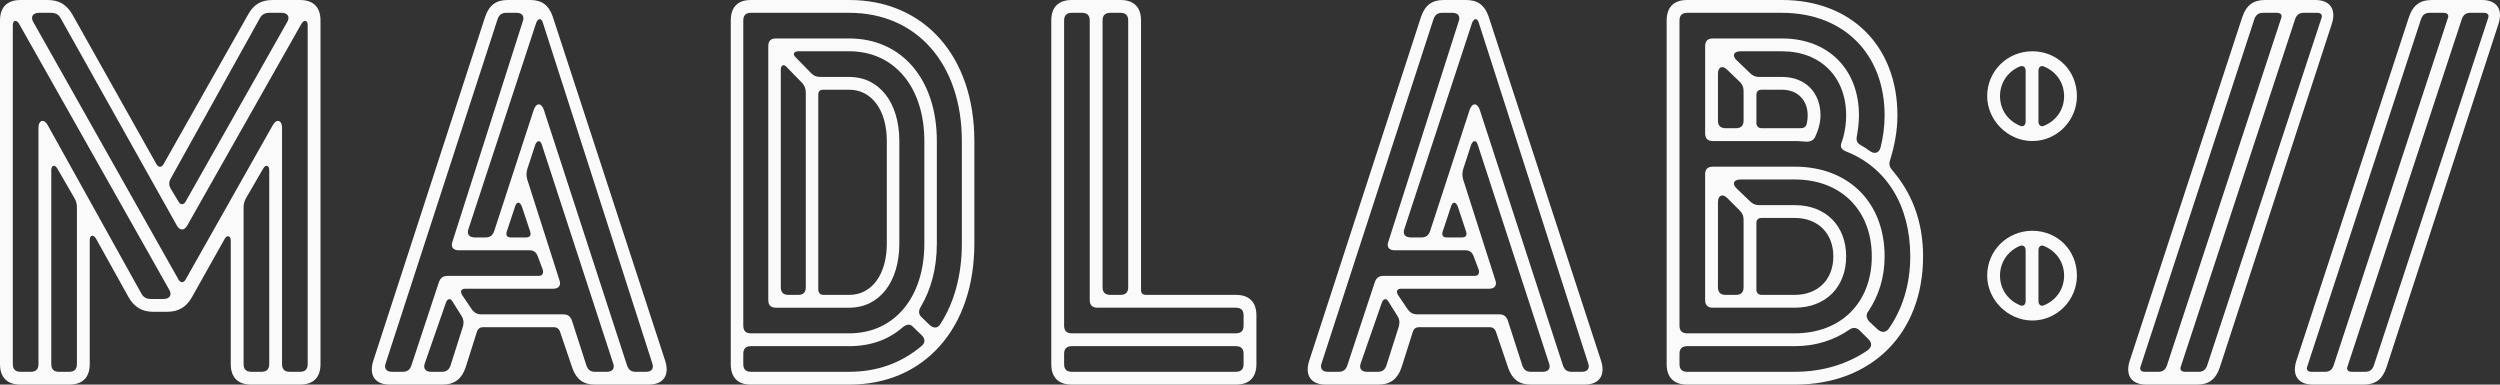 <svg width="221" height="34" viewBox="0 0 221 34" fill="none" xmlns="http://www.w3.org/2000/svg">
<rect x="0" y="0" width="221" height="34" fill="#333333" stroke="none"/>
<g clip-path="url(#clip0)">
<path d="M16.955 26.293C16.456 27.154 15.776 27.562 14.779 27.562H13.554C12.557 27.562 11.877 27.154 11.379 26.293L8.478 21.08C8.251 20.717 7.933 20.763 7.933 21.216V32.187C7.933 33.365 7.299 34 6.12 34H1.813C0.635 34 0 33.365 0 32.187V1.814C0 0.635 0.635 0 1.813 0H4.216C5.213 0 5.893 0.408 6.392 1.27L13.827 14.507C14.008 14.824 14.28 14.824 14.461 14.507L21.941 1.27C22.44 0.363 23.12 0 24.117 0H26.52C27.698 0 28.333 0.635 28.333 1.814V32.187C28.333 33.365 27.699 34 26.52 34H22.213C21.035 34 20.399 33.365 20.399 32.187V21.261C20.399 20.808 20.037 20.763 19.856 21.125L16.955 26.293ZM3.4 11.288C3.4 10.608 3.899 10.472 4.216 11.061L12.512 25.976C12.693 26.293 12.965 26.429 13.328 26.429H14.461C15.005 26.429 15.232 26.066 14.96 25.613L1.677 2.086C1.451 1.723 1.133 1.768 1.133 2.222V32.187C1.133 32.64 1.36 32.867 1.813 32.867H2.72C3.173 32.867 3.4 32.64 3.4 32.187V11.288ZM15.776 24.706C15.957 25.024 16.229 25.024 16.41 24.706L24.117 11.061C24.434 10.472 24.933 10.608 24.933 11.288V32.187C24.933 32.64 25.16 32.867 25.613 32.867H26.52C26.973 32.867 27.2 32.64 27.2 32.187V2.222C27.2 1.768 26.883 1.723 26.655 2.086L16.546 19.947C16.274 20.4 15.912 20.4 15.64 19.947L5.35 1.587C5.168 1.27 4.896 1.133 4.533 1.133H3.445C2.901 1.133 2.674 1.496 2.946 1.95L15.776 24.706ZM6.8 18.36C6.8 18.043 6.755 17.816 6.573 17.499L5.077 14.915C4.85 14.507 4.533 14.598 4.533 15.051V32.187C4.533 32.64 4.76 32.867 5.213 32.867H6.12C6.573 32.867 6.8 32.64 6.8 32.187V18.36ZM15.096 15.776C14.915 16.093 14.915 16.365 15.096 16.683L15.776 17.816C15.957 18.133 16.229 18.133 16.41 17.816L25.386 1.95C25.659 1.496 25.432 1.133 24.888 1.133H23.8C23.437 1.133 23.165 1.27 22.984 1.587L15.096 15.776ZM23.12 32.867C23.573 32.867 23.8 32.64 23.8 32.187V15.051C23.8 14.598 23.483 14.507 23.256 14.915L21.76 17.499C21.578 17.816 21.533 18.043 21.533 18.36V32.187C21.533 32.64 21.76 32.867 22.213 32.867H23.12Z" fill="#FAFAFA"/>
<path d="M42.706 28.922C42.44 28.922 42.263 29.059 42.173 29.285L41.154 32.504C40.799 33.501 40.178 34 39.113 34H34.455C33.169 34 32.592 33.184 32.992 31.914L42.883 1.496C43.238 0.453 43.859 0 44.88 0H46.876C47.896 0 48.517 0.453 48.872 1.496L58.809 31.914C59.208 33.184 58.631 34 57.345 34H52.598C51.578 34 50.957 33.547 50.602 32.549L49.493 29.285C49.404 29.059 49.227 28.923 48.961 28.923H42.706V28.922ZM40.532 22.123C40.044 22.123 39.823 21.805 40 21.352L46.21 1.904C46.388 1.451 46.166 1.134 45.678 1.134H44.746C44.347 1.134 44.125 1.315 43.992 1.678L34.1 32.096C33.923 32.549 34.145 32.866 34.632 32.866H35.608C36.008 32.866 36.229 32.685 36.362 32.322L38.802 24.933C38.935 24.57 39.157 24.389 39.556 24.389H47.629C47.94 24.389 48.073 24.162 47.984 23.845L47.541 22.666C47.407 22.303 47.186 22.122 46.787 22.122H40.532V22.123ZM40.932 28.832C41.02 28.469 40.976 28.197 40.799 27.925L40 26.656C39.823 26.338 39.557 26.384 39.423 26.747L37.56 32.096C37.383 32.549 37.605 32.867 38.093 32.867H39.069C39.468 32.867 39.69 32.685 39.823 32.323L40.932 28.832ZM41.154 25.523C40.754 25.523 40.666 25.749 40.843 26.067L41.73 27.381C41.952 27.653 42.173 27.789 42.573 27.789H49.804C50.203 27.789 50.425 27.971 50.557 28.333L51.844 32.323C51.977 32.685 52.199 32.867 52.598 32.867H53.663C54.151 32.867 54.372 32.549 54.195 32.096L47.896 12.784C47.763 12.376 47.497 12.376 47.32 12.784L46.61 14.96C46.521 15.277 46.521 15.549 46.61 15.867L49.449 24.752C49.626 25.205 49.404 25.523 48.916 25.523H41.154ZM47.186 9.701C47.408 9.067 47.852 9.067 48.074 9.701L55.437 32.323C55.57 32.685 55.792 32.867 56.191 32.867H57.123C57.611 32.867 57.833 32.549 57.655 32.096L47.985 1.995C47.852 1.587 47.586 1.587 47.408 1.995L41.42 20.218C41.242 20.672 41.464 20.989 41.952 20.989H42.928C43.327 20.989 43.549 20.808 43.682 20.445L47.186 9.701ZM46.122 18.224C45.944 17.816 45.678 17.816 45.545 18.224L44.791 20.491C44.702 20.808 44.835 20.989 45.146 20.989H46.521C46.831 20.989 46.964 20.808 46.876 20.491L46.122 18.224Z" fill="#FAFAFA"/>
<path d="M75.079 0C81.712 0 86.133 4.987 86.133 12.467V21.533C86.133 29.014 81.712 34 75.079 34H66.369C65.219 34 64.6 33.365 64.6 32.187V1.814C64.6 0.635 65.219 0 66.369 0H75.079ZM85.028 12.467C85.028 5.666 81.049 1.133 75.079 1.133H66.369C65.927 1.133 65.706 1.36 65.706 1.814V28.787C65.706 29.24 65.927 29.467 66.369 29.467H75.079C79.059 29.467 81.712 26.294 81.712 21.533V12.467C81.712 7.707 79.059 4.533 75.079 4.533H70.569C70.172 4.533 70.039 4.805 70.348 5.077L71.675 6.437C71.94 6.709 72.161 6.8 72.514 6.8H75.079C77.732 6.8 79.501 9.067 79.501 12.467V21.534C79.501 24.934 77.732 27.201 75.079 27.201H68.579C68.137 27.201 67.916 26.974 67.916 26.521V4.08C67.916 3.627 68.137 3.4 68.579 3.4H75.079C79.722 3.4 82.817 7.027 82.817 12.467V21.534C82.817 23.755 82.286 25.614 81.402 27.11C81.181 27.473 81.181 27.79 81.491 28.062L82.198 28.742C82.552 29.059 82.906 29.014 83.127 28.651C84.321 26.792 85.028 24.39 85.028 21.534V12.467ZM75.079 32.867C77.6 32.867 79.722 32.051 81.446 30.601C81.8 30.328 81.8 29.966 81.491 29.648L80.739 28.923C80.474 28.606 80.165 28.651 79.81 28.923C78.572 30.011 76.981 30.601 75.079 30.601H66.369C65.927 30.601 65.706 30.827 65.706 31.281V32.187C65.706 32.64 65.927 32.867 66.369 32.867H75.079ZM69.022 25.387C69.022 25.84 69.243 26.067 69.685 26.067H70.569C71.011 26.067 71.233 25.84 71.233 25.387V8.205C71.233 7.843 71.144 7.616 70.923 7.344L69.552 5.939C69.287 5.621 69.022 5.757 69.022 6.166V25.387ZM75.079 26.067C77.069 26.067 78.395 24.254 78.395 21.533V12.467C78.395 9.747 77.069 7.933 75.079 7.933H72.78C72.471 7.933 72.338 8.069 72.338 8.386V25.614C72.338 25.886 72.514 26.067 72.78 26.067H75.079Z" fill="#FAFAFA"/>
<path d="M99.053 0C100.232 0 100.867 0.635 100.867 1.814V25.613C100.867 25.931 101.003 26.067 101.32 26.067H109.253C110.432 26.067 111.067 26.701 111.067 27.88V32.187C111.067 33.365 110.432 34 109.253 34H94.747C93.568 34 92.933 33.365 92.933 32.187V1.814C92.933 0.635 93.568 0 94.747 0H99.053ZM94.067 28.786C94.067 29.24 94.293 29.466 94.747 29.466H109.253C109.706 29.466 109.933 29.24 109.933 28.786V27.88C109.933 27.427 109.706 27.2 109.253 27.2H97.013C96.56 27.2 96.333 26.973 96.333 26.52V1.814C96.333 1.361 96.106 1.133 95.653 1.133H94.747C94.293 1.133 94.067 1.36 94.067 1.814V28.786ZM109.933 31.28C109.933 30.827 109.706 30.6 109.253 30.6H94.747C94.293 30.6 94.067 30.827 94.067 31.28V32.186C94.067 32.639 94.293 32.866 94.747 32.866H109.253C109.706 32.866 109.933 32.639 109.933 32.186V31.28ZM97.466 25.387C97.466 25.84 97.693 26.067 98.147 26.067H99.053C99.507 26.067 99.733 25.84 99.733 25.387V1.814C99.733 1.361 99.507 1.133 99.053 1.133H98.147C97.693 1.133 97.466 1.36 97.466 1.814V25.387Z" fill="#FAFAFA"/>
<path d="M125.44 28.922C125.174 28.922 124.996 29.059 124.907 29.285L123.887 32.504C123.532 33.501 122.911 34 121.846 34H117.189C115.902 34 115.326 33.184 115.725 31.914L125.617 1.496C125.972 0.453 126.593 0 127.613 0H129.609C130.629 0 131.251 0.453 131.605 1.496L141.542 31.914C141.941 33.184 141.364 34 140.078 34H135.331C134.311 34 133.69 33.547 133.335 32.549L132.226 29.285C132.137 29.059 131.96 28.923 131.694 28.923H125.44V28.922ZM123.266 22.123C122.778 22.123 122.557 21.805 122.734 21.352L128.944 1.904C129.122 1.451 128.9 1.134 128.412 1.134H127.481C127.081 1.134 126.86 1.315 126.727 1.678L116.834 32.096C116.657 32.549 116.878 32.866 117.366 32.866H118.342C118.742 32.866 118.963 32.685 119.096 32.322L121.536 24.933C121.669 24.57 121.891 24.389 122.29 24.389H130.363C130.674 24.389 130.807 24.162 130.718 23.845L130.275 22.666C130.141 22.303 129.92 22.122 129.521 22.122H123.266V22.123ZM123.665 28.832C123.754 28.469 123.709 28.197 123.532 27.925L122.734 26.656C122.556 26.338 122.29 26.384 122.157 26.747L120.294 32.096C120.117 32.549 120.338 32.867 120.826 32.867H121.802C122.202 32.867 122.423 32.685 122.556 32.323L123.665 28.832ZM123.887 25.523C123.488 25.523 123.399 25.749 123.577 26.067L124.464 27.381C124.686 27.653 124.907 27.789 125.307 27.789H132.537C132.937 27.789 133.158 27.971 133.291 28.333L134.578 32.323C134.711 32.685 134.933 32.867 135.332 32.867H136.397C136.885 32.867 137.106 32.549 136.929 32.096L130.63 12.784C130.497 12.376 130.23 12.376 130.053 12.784L129.343 14.96C129.255 15.277 129.255 15.549 129.343 15.867L132.182 24.752C132.36 25.205 132.138 25.523 131.65 25.523H123.887ZM129.92 9.701C130.142 9.067 130.585 9.067 130.807 9.701L138.171 32.323C138.304 32.685 138.526 32.867 138.925 32.867H139.856C140.344 32.867 140.566 32.549 140.389 32.096L130.719 1.995C130.585 1.587 130.319 1.587 130.142 1.995L124.154 20.218C123.976 20.672 124.198 20.989 124.686 20.989H125.662C126.061 20.989 126.283 20.808 126.416 20.445L129.92 9.701ZM128.856 18.224C128.678 17.816 128.412 17.816 128.279 18.224L127.525 20.491C127.436 20.808 127.569 20.989 127.88 20.989H129.255C129.565 20.989 129.698 20.808 129.61 20.491L128.856 18.224Z" fill="#FAFAFA"/>
<path d="M167.28 15.051C168.958 17 170 19.493 170 22.667C170 29.467 165.467 34 158.667 34H149.147C147.968 34 147.333 33.365 147.333 32.187V1.814C147.333 0.635 147.968 0 149.147 0H157.534C163.653 0 167.733 4.08 167.733 10.2C167.733 11.605 167.462 12.92 167.099 14.098C166.963 14.507 167.008 14.733 167.28 15.051ZM158.666 29.466C162.746 29.466 165.467 26.747 165.467 22.666C165.467 18.587 162.746 15.867 158.666 15.867H153.862C153.227 15.867 153.091 16.274 153.544 16.683L154.677 17.771C154.949 18.043 155.176 18.134 155.539 18.134H158.666C161.386 18.134 163.2 19.947 163.2 22.667C163.2 25.387 161.386 27.2 158.666 27.2H151.414C150.96 27.2 150.733 26.974 150.733 26.52V15.413C150.733 14.96 150.96 14.733 151.414 14.733H158.666C163.426 14.733 166.6 17.907 166.6 22.666C166.6 24.571 166.056 26.157 165.194 27.472C164.922 27.789 164.968 28.107 165.24 28.424L165.965 29.104C166.328 29.421 166.691 29.421 166.963 29.059C168.141 27.382 168.866 25.206 168.866 22.667C168.866 18.179 166.781 14.779 163.155 13.374C162.746 13.193 162.656 12.966 162.792 12.603C162.838 12.422 162.928 12.241 162.974 12.014C163.109 11.47 163.2 10.881 163.2 10.201C163.2 6.8 160.933 4.534 157.534 4.534H153.862C153.227 4.534 153.091 4.942 153.545 5.35L154.677 6.438C154.949 6.71 155.176 6.801 155.539 6.801H157.534C159.574 6.801 160.933 8.161 160.933 10.201C160.933 10.881 160.707 11.606 160.435 12.15C160.254 12.468 159.936 12.559 159.528 12.513C159.03 12.468 158.667 12.468 158.667 12.468H151.414C150.961 12.468 150.734 12.241 150.734 11.788V4.08C150.734 3.627 150.96 3.4 151.414 3.4H157.534C161.613 3.4 164.333 6.12 164.333 10.2C164.333 10.835 164.243 11.47 164.152 12.014C164.061 12.422 164.152 12.648 164.56 12.875C164.832 13.011 165.058 13.192 165.33 13.374C165.739 13.646 166.101 13.51 166.237 13.056C166.464 12.15 166.6 11.198 166.6 10.201C166.6 4.761 162.973 1.134 157.534 1.134H149.147C148.693 1.134 148.467 1.361 148.467 1.815V28.786C148.467 29.24 148.693 29.466 149.147 29.466H158.666ZM158.666 32.867C161.205 32.867 163.381 32.141 165.104 30.963C165.467 30.691 165.512 30.328 165.194 30.011L164.424 29.24C164.106 28.923 163.79 28.923 163.472 29.15C162.157 30.056 160.525 30.6 158.666 30.6H149.146C148.693 30.6 148.467 30.827 148.467 31.28V32.187C148.467 32.64 148.693 32.867 149.146 32.867H158.666ZM154.133 8.069C154.133 7.707 154.042 7.48 153.771 7.208L152.682 6.165C152.275 5.757 151.867 5.893 151.867 6.528V10.654C151.867 11.107 152.093 11.334 152.546 11.334H153.453C153.906 11.334 154.133 11.107 154.133 10.654V8.069ZM151.867 25.387C151.867 25.84 152.093 26.067 152.546 26.067H153.453C153.906 26.067 154.133 25.84 154.133 25.387V19.448C154.133 19.085 154.042 18.858 153.771 18.587L152.682 17.498C152.275 17.09 151.867 17.271 151.867 17.861V25.387ZM159.166 11.333C159.437 11.333 159.619 11.242 159.709 10.97C159.755 10.744 159.8 10.517 159.8 10.2C159.8 8.84 158.894 7.933 157.534 7.933H155.72C155.448 7.933 155.267 8.069 155.267 8.386V10.88C155.267 11.151 155.448 11.333 155.72 11.333H159.166V11.333ZM158.666 26.067C160.707 26.067 162.067 24.706 162.067 22.666C162.067 20.627 160.707 19.267 158.666 19.267H155.719C155.448 19.267 155.266 19.402 155.266 19.72V25.613C155.266 25.885 155.448 26.067 155.719 26.067H158.666Z" fill="#FAFAFA"/>
<path d="M179.656 4.533C177.48 4.533 175.667 6.247 175.667 8.5C175.667 10.619 177.48 12.467 179.656 12.467C181.877 12.467 183.6 10.619 183.6 8.5C183.6 6.247 181.877 4.533 179.656 4.533ZM179.066 10.754C179.066 11.069 178.84 11.25 178.568 11.115C177.48 10.664 176.8 9.672 176.8 8.5C176.8 7.328 177.48 6.336 178.523 5.886C178.84 5.751 179.066 5.931 179.066 6.247V10.754ZM180.699 11.114C180.427 11.25 180.2 11.069 180.2 10.754V6.247C180.2 5.931 180.427 5.751 180.699 5.886C181.787 6.336 182.467 7.328 182.467 8.5C182.466 9.672 181.787 10.664 180.699 11.114Z" fill="#FAFAFA"/>
<path d="M179.656 20.4C177.48 20.4 175.667 22.113 175.667 24.367C175.667 26.485 177.48 28.333 179.656 28.333C181.877 28.333 183.6 26.485 183.6 24.367C183.6 22.113 181.877 20.4 179.656 20.4ZM179.066 26.62C179.066 26.936 178.84 27.116 178.568 26.981C177.48 26.53 176.8 25.539 176.8 24.367C176.8 23.195 177.48 22.203 178.523 21.752C178.84 21.617 179.066 21.797 179.066 22.113V26.62ZM180.699 26.981C180.427 27.116 180.2 26.936 180.2 26.62V22.113C180.2 21.797 180.427 21.617 180.699 21.752C181.787 22.203 182.467 23.194 182.467 24.366C182.466 25.538 181.787 26.53 180.699 26.981Z" fill="#FAFAFA"/>
<path d="M189.727 34C188.437 34 187.858 33.184 188.259 31.914L198.223 1.496C198.579 0.453 199.202 0 200.225 0H204.673C205.964 0 206.542 0.816 206.141 2.086L196.222 32.504C195.866 33.546 195.243 34 194.22 34H189.727ZM190.794 32.867C191.195 32.867 191.417 32.685 191.551 32.323L201.648 1.632C201.782 1.315 201.604 1.134 201.293 1.134H200.047C199.647 1.134 199.424 1.315 199.291 1.678L189.237 32.368C189.104 32.685 189.282 32.867 189.593 32.867H190.794ZM203.65 1.133C203.25 1.133 203.028 1.315 202.894 1.677L192.796 32.368C192.663 32.685 192.841 32.866 193.152 32.866H194.353C194.753 32.866 194.976 32.685 195.109 32.322L205.208 1.632C205.341 1.315 205.163 1.133 204.852 1.133H203.65Z" fill="#FAFAFA"/>
<path d="M204.46 34C203.17 34 202.591 33.184 202.992 31.914L212.956 1.496C213.313 0.453 213.935 0 214.958 0H219.407C220.697 0 221.275 0.816 220.875 2.086L210.955 32.504C210.599 33.546 209.976 34 208.953 34H204.46ZM205.528 32.867C205.928 32.867 206.151 32.685 206.284 32.323L216.382 1.632C216.515 1.315 216.338 1.134 216.026 1.134H214.78C214.38 1.134 214.158 1.315 214.024 1.678L203.971 32.368C203.837 32.685 204.015 32.867 204.327 32.867H205.528ZM218.384 1.133C217.984 1.133 217.761 1.315 217.628 1.677L207.529 32.368C207.396 32.685 207.574 32.866 207.885 32.866H209.087C209.487 32.866 209.709 32.685 209.843 32.322L219.941 1.632C220.074 1.315 219.896 1.133 219.585 1.133H218.384Z" fill="#FAFAFA"/>
</g>
<defs>
<clipPath id="clip0">
<rect width="221" height="34" fill="white"/>
</clipPath>
</defs>
</svg>
